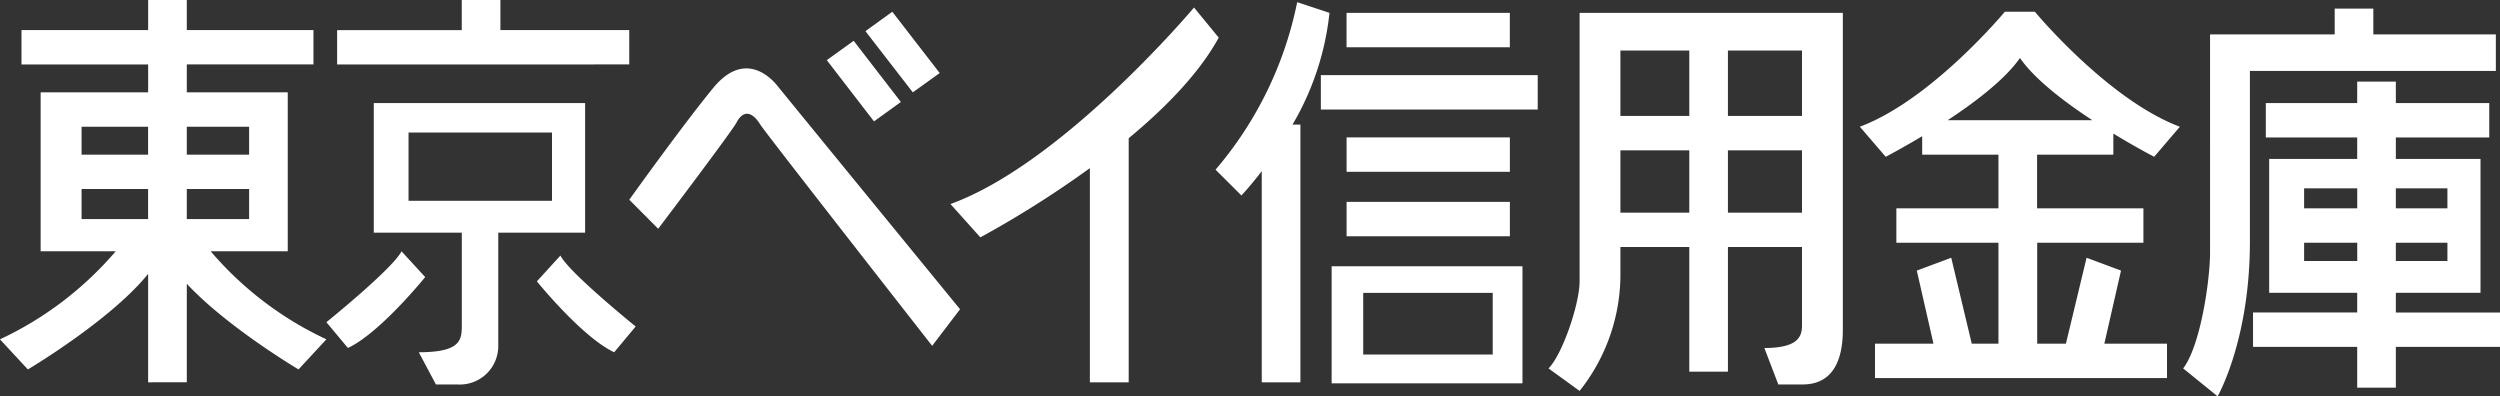 <svg xmlns="http://www.w3.org/2000/svg" width="240" height="38.043" viewBox="0 0 240 38.043">
  <rect x="0" y="0" width="240" height="38.043" fill="#333333" stroke="none"/>
  <path id="logo_JP" data-name="logo JP" d="M2066.583-1478.633c1.662-2.167,2.581-8.459,2.581-11.14V-1510.7h11.965v-2.473h3.71v2.473H2096.6v3.51h-23.61v16.389c0,9.482-3.1,14.847-3.1,14.847Zm-60.926,0c1.338-1.343,2.983-6.192,2.983-8.357v-25.776h25.271v30.416c0,4.949-2.677,5.259-3.919,5.259h-2.275l-1.338-3.5c3.823,0,3.613-1.549,3.613-2.579v-7.116h-7.112v11.963h-3.708v-11.963h-6.613v2.785a17.962,17.962,0,0,1-3.919,11.029Zm17.222-14.953h7.112v-5.983h-7.112Zm-10.321,0h6.613v-5.983h-6.613Zm10.321-9.282h7.112v-6.283h-7.112Zm-10.321,0h6.613v-6.283h-6.613Zm70.732,26.087v-3.919h-10v-3.3h10v-1.893h-8.45v-12.851h8.45v-2.061h-8.772v-3.3h8.772v-2.06H2087v2.06h8.967v3.3H2087v2.061h8.128v12.851H2087V-1484h10v3.3h-10v3.919Zm3.71-12.163h4.951v-1.756H2087Zm-8.806,0h5.1v-1.756h-5.1ZM2087-1494h4.951v-1.917H2087Zm-8.806,0h5.1v-1.917h-5.1Zm-179.345,16.909-1.646-3.093c4.129,0,4.129-1.24,4.129-2.685v-8.794h-8.45v-12.44h20.287v12.44h-8.337v10.862a3.692,3.692,0,0,1-3.919,3.709Zm-2.63-17.629h13.772v-6.556h-13.772Zm88.617,17.518v-11.234h18.32v11.234Zm3.032-2.76H2000.3v-5.92h-12.434Zm-9.741,2.663v-20.27c-1.129,1.472-1.952,2.332-1.952,2.332l-2.483-2.474a35.573,35.573,0,0,0,7.837-16.082l3.1,1.026a26.687,26.687,0,0,1-3.548,10.728h.757v24.74Zm-16.5,0v-20.56a98.045,98.045,0,0,1-10.514,6.645l-2.87-3.2c10.822-3.912,23.383-18.863,23.383-18.863l2.37,2.888c-1.869,3.427-5.144,6.761-8.643,9.659v23.431Zm-90.407,0v-10.412c-3.579,4.45-11.546,9.176-11.546,9.176l-2.678-2.889a33.006,33.006,0,0,0,11.112-8.453H1860.9v-15.258h10.321v-2.679h-12.158v-3.3h12.158V-1514h3.71v2.885h12.16v3.3h-12.16v2.679h9.692v15.258h-7.4a32.821,32.821,0,0,0,11.11,8.453l-2.677,2.889s-6.871-4.075-10.724-8.224v9.46Zm3.71-15.672h5.983v-2.885h-5.983Zm-10.1,0h6.386v-2.885h-6.386Zm10.1-6.183h5.983v-2.681h-5.983Zm-10.1,0h6.386v-2.681h-6.386Zm172.169,21.447v-3.3h5.613l-1.6-7.016,3.306-1.233,1.969,8.248h2.563v-9.692h-9.8v-3.3h9.8v-5.154h-7.321v-1.772c-2.016,1.206-3.5,1.977-3.5,1.977l-2.485-2.886c6.9-2.581,13.917-11.036,13.917-11.036h2.887s7.016,8.456,13.918,11.036l-2.467,2.886s-1.71-.883-3.919-2.228v2.023h-7.321V-1494h10.208v3.3H2052.57v9.692h2.757l1.983-8.248,3.306,1.233-1.6,7.016h6.016v3.3Zm6.967-24.751h13.9c-2.677-1.753-5.531-3.927-6.951-5.976C2049.488-1506.384,2046.635-1504.21,2043.973-1502.457ZM1908.54-1486.99l2.259-2.477c.839,1.652,7.225,6.81,7.225,6.81l-2.064,2.473C1912.879-1481.627,1908.54-1486.99,1908.54-1486.99Zm-20.206,3.921s6.386-5.152,7.209-6.807l2.274,2.473s-4.322,5.362-7.419,6.807Zm41.655-18.97c-1.032-1.652-1.855-1.034-2.274-.211s-7.53,10.211-7.53,10.211l-2.775-2.787s5.161-7.213,8.048-10.717c2.871-3.513,5.354-1.241,6.177-.213s17.529,21.444,17.529,21.444l-2.677,3.511S1930.441-1501.3,1929.989-1502.038Zm56.283,10.718v-3.3h15.675v3.3Zm0-6.187v-3.3h15.675v3.3Zm-49.9-10.718,2.58-1.856,4.531,5.872-2.58,1.863Zm47.429,4.74v-3.3h20.819v3.3Zm-43.719-7.523,2.579-1.862,4.549,5.883-2.581,1.855Zm-50.72,3.2v-3.3h11.966V-1514h3.71v2.885h12.369v3.3Zm96.906-1.653v-3.3h15.675v3.3Z" transform="translate(-1856.999 1514)" fill="#fff"/>
</svg>
